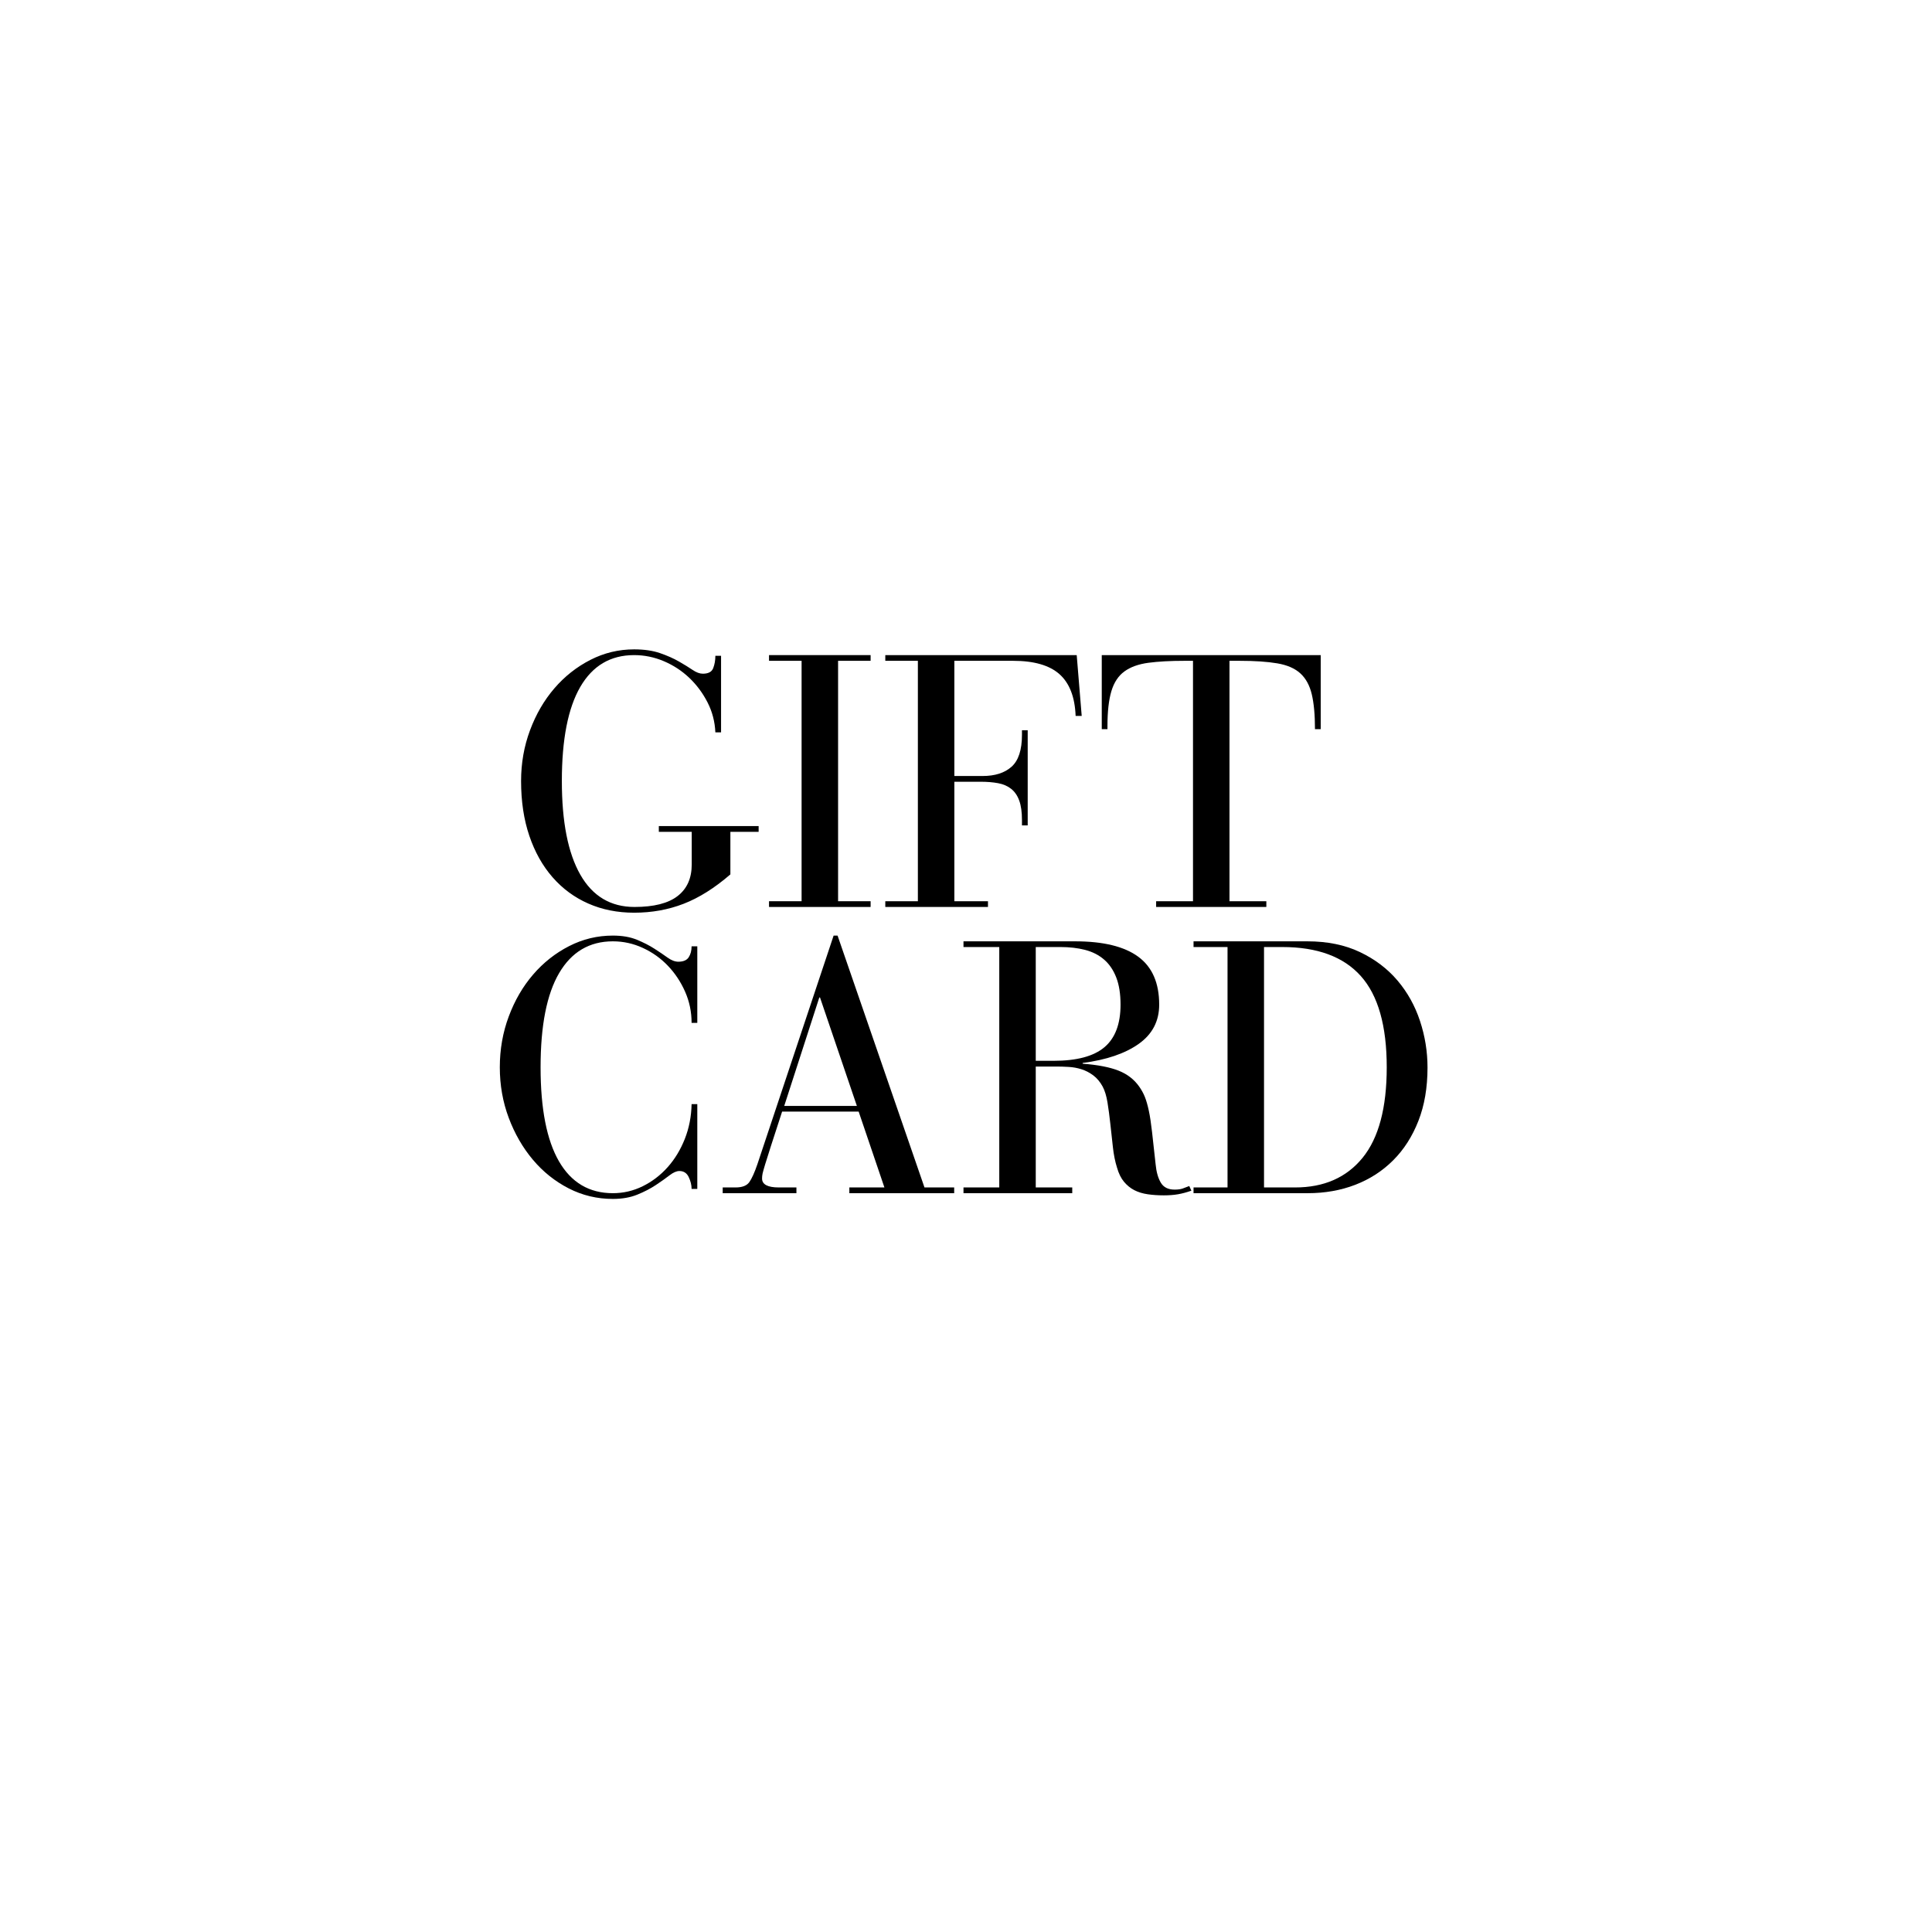 <svg version="1.0" preserveAspectRatio="xMidYMid meet" height="1080" viewBox="0 0 810 810" zoomAndPan="magnify" width="1080" xmlns:xlink="http://www.w3.org/1999/xlink" xmlns="http://www.w3.org/2000/svg"><defs><g></g></defs><rect fill-opacity="1" height="972" y="-81" fill="#ffffff" width="972" x="-81"></rect><rect fill-opacity="1" height="972" y="-81" fill="#ffffff" width="972" x="-81"></rect><g fill-opacity="1" fill="#000000"><g transform="translate(211.716, 380.25)"><g><path d="M 82.953 -97.797 C 85.254 -97.797 86.703 -98.57 87.297 -100.125 C 87.898 -101.676 88.203 -103.398 88.203 -105.297 L 90.594 -105.297 L 90.594 -73.203 L 88.203 -73.203 C 88.004 -77.703 86.906 -81.898 84.906 -85.797 C 82.906 -89.703 80.352 -93.129 77.25 -96.078 C 74.145 -99.023 70.594 -101.348 66.594 -103.047 C 62.594 -104.742 58.445 -105.594 54.156 -105.594 C 44.25 -105.594 36.719 -101.145 31.562 -92.25 C 26.414 -83.352 23.844 -70.203 23.844 -52.797 C 23.844 -35.703 26.414 -22.629 31.562 -13.578 C 36.719 -4.523 44.297 0 54.297 0 C 62.398 0 68.426 -1.523 72.375 -4.578 C 76.32 -7.629 78.297 -12.051 78.297 -17.844 L 78.297 -31.5 L 64.5 -31.5 L 64.5 -33.906 L 106.344 -33.906 L 106.344 -31.5 L 94.5 -31.5 L 94.5 -13.656 C 87.895 -7.945 81.367 -3.844 74.922 -1.344 C 68.473 1.156 61.551 2.406 54.156 2.406 C 47.156 2.406 40.754 1.129 34.953 -1.422 C 29.148 -3.973 24.148 -7.648 19.953 -12.453 C 15.754 -17.254 12.504 -23.051 10.203 -29.844 C 7.898 -36.645 6.75 -44.297 6.75 -52.797 C 6.75 -60.297 8 -67.395 10.5 -74.094 C 13 -80.801 16.398 -86.656 20.703 -91.656 C 25.004 -96.656 30.031 -100.629 35.781 -103.578 C 41.531 -106.523 47.656 -108 54.156 -108 C 58.352 -108 61.973 -107.473 65.016 -106.422 C 68.066 -105.367 70.719 -104.191 72.969 -102.891 C 75.219 -101.598 77.117 -100.426 78.672 -99.375 C 80.223 -98.32 81.648 -97.797 82.953 -97.797 Z M 82.953 -97.797"></path></g></g></g><g fill-opacity="1" fill="#000000"><g transform="translate(318.666, 380.25)"><g><path d="M 46.344 -105.594 L 46.344 -103.203 L 32.703 -103.203 L 32.703 -2.406 L 46.344 -2.406 L 46.344 0 L 3.75 0 L 3.75 -2.406 L 17.406 -2.406 L 17.406 -103.203 L 3.75 -103.203 L 3.75 -105.594 Z M 46.344 -105.594"></path></g></g></g><g fill-opacity="1" fill="#000000"><g transform="translate(367.416, 380.25)"><g><path d="M 84 -105.594 L 86.094 -80.094 L 83.547 -80.094 C 83.242 -88 80.992 -93.828 76.797 -97.578 C 72.598 -101.328 66.098 -103.203 57.297 -103.203 L 32.703 -103.203 L 32.703 -54.906 L 44.547 -54.906 C 49.742 -54.906 53.789 -56.203 56.688 -58.797 C 59.594 -61.398 61.047 -65.852 61.047 -72.156 L 61.047 -74.094 L 63.453 -74.094 L 63.453 -34.203 L 61.047 -34.203 L 61.047 -36.453 C 61.047 -39.754 60.672 -42.453 59.922 -44.547 C 59.172 -46.648 58.047 -48.301 56.547 -49.5 C 55.047 -50.695 53.219 -51.492 51.062 -51.891 C 48.914 -52.297 46.445 -52.5 43.656 -52.5 L 32.703 -52.5 L 32.703 -2.406 L 46.797 -2.406 L 46.797 0 L 3.75 0 L 3.75 -2.406 L 17.406 -2.406 L 17.406 -103.203 L 3.75 -103.203 L 3.75 -105.594 Z M 84 -105.594"></path></g></g></g><g fill-opacity="1" fill="#000000"><g transform="translate(457.716, 380.25)"><g><path d="M 96 -105.594 L 96 -74.547 L 93.594 -74.547 C 93.594 -80.547 93.145 -85.422 92.25 -89.172 C 91.352 -92.922 89.754 -95.844 87.453 -97.938 C 85.148 -100.039 81.922 -101.441 77.766 -102.141 C 73.617 -102.848 68.348 -103.203 61.953 -103.203 L 57.75 -103.203 L 57.75 -2.406 L 73.203 -2.406 L 73.203 0 L 27 0 L 27 -2.406 L 42.453 -2.406 L 42.453 -103.203 L 39 -103.203 C 33 -103.203 27.922 -102.926 23.766 -102.375 C 19.617 -101.82 16.27 -100.617 13.719 -98.766 C 11.176 -96.922 9.352 -94.172 8.25 -90.516 C 7.145 -86.867 6.594 -82 6.594 -75.906 L 6.594 -74.547 L 4.203 -74.547 L 4.203 -105.594 Z M 96 -105.594"></path></g></g></g><g fill-opacity="1" fill="#000000"><g transform="translate(556.575, 380.25)"><g></g></g></g><g fill-opacity="1" fill="#000000"><g transform="translate(202.798, 500.25)"><g><path d="M 81.594 -97.047 C 83.695 -97.047 85.148 -97.672 85.953 -98.922 C 86.754 -100.172 87.156 -101.695 87.156 -103.5 L 89.547 -103.5 L 89.547 -71.406 L 87.156 -71.406 C 87.156 -76 86.254 -80.344 84.453 -84.438 C 82.648 -88.539 80.25 -92.164 77.25 -95.312 C 74.25 -98.469 70.75 -100.969 66.75 -102.812 C 62.75 -104.664 58.551 -105.594 54.156 -105.594 C 44.352 -105.594 36.848 -101.164 31.641 -92.312 C 26.441 -83.469 23.844 -70.297 23.844 -52.797 C 23.844 -35.398 26.414 -22.25 31.562 -13.344 C 36.719 -4.445 44.25 0 54.156 0 C 58.551 0 62.723 -0.973 66.672 -2.922 C 70.617 -4.867 74.094 -7.52 77.094 -10.875 C 80.094 -14.227 82.492 -18.176 84.297 -22.719 C 86.098 -27.27 87.051 -32.145 87.156 -37.344 L 89.547 -37.344 L 89.547 -1.797 L 87.156 -1.797 C 87.156 -3.398 86.754 -5.051 85.953 -6.75 C 85.148 -8.445 83.848 -9.297 82.047 -9.297 C 80.848 -9.297 79.473 -8.695 77.922 -7.5 C 76.367 -6.301 74.469 -4.953 72.219 -3.453 C 69.969 -1.953 67.367 -0.602 64.422 0.594 C 61.473 1.801 58.051 2.406 54.156 2.406 C 47.551 2.406 41.375 0.93 35.625 -2.016 C 29.875 -4.973 24.875 -8.973 20.625 -14.016 C 16.375 -19.066 13 -24.914 10.5 -31.562 C 8 -38.219 6.75 -45.297 6.75 -52.797 C 6.75 -60.297 8 -67.395 10.5 -74.094 C 13 -80.801 16.398 -86.656 20.703 -91.656 C 25.004 -96.656 30.031 -100.629 35.781 -103.578 C 41.531 -106.523 47.656 -108 54.156 -108 C 58.051 -108 61.398 -107.422 64.203 -106.266 C 67.004 -105.117 69.453 -103.867 71.547 -102.516 C 73.648 -101.172 75.5 -99.922 77.094 -98.766 C 78.695 -97.617 80.195 -97.047 81.594 -97.047 Z M 81.594 -97.047"></path></g></g></g><g fill-opacity="1" fill="#000000"><g transform="translate(301.498, 500.25)"><g><path d="M 48 -108 L 49.656 -108 L 86.094 -2.406 L 98.547 -2.406 L 98.547 0 L 54.594 0 L 54.594 -2.406 L 69.297 -2.406 L 58.5 -34.203 L 26.406 -34.203 C 24.406 -28.098 22.852 -23.32 21.75 -19.875 C 20.645 -16.426 19.816 -13.801 19.266 -12 C 18.723 -10.195 18.375 -8.945 18.219 -8.25 C 18.07 -7.551 18 -6.852 18 -6.156 C 18 -3.656 20.348 -2.406 25.047 -2.406 L 32.406 -2.406 L 32.406 0 L 1.5 0 L 1.5 -2.406 L 6.906 -2.406 C 9.695 -2.406 11.617 -3.156 12.672 -4.656 C 13.723 -6.156 14.848 -8.656 16.047 -12.156 Z M 42 -82.047 L 27.297 -36.594 L 57.75 -36.594 L 42.297 -82.047 Z M 42 -82.047"></path></g></g></g><g fill-opacity="1" fill="#000000"><g transform="translate(400.198, 500.25)"><g><path d="M 50.547 -105.594 C 62.348 -105.594 71.172 -103.441 77.016 -99.141 C 82.867 -94.848 85.797 -88.148 85.797 -79.047 C 85.797 -72.148 82.945 -66.676 77.25 -62.625 C 71.551 -58.57 63.703 -55.895 53.703 -54.594 L 53.703 -54.297 C 60.098 -53.797 65.117 -52.82 68.766 -51.375 C 72.422 -49.926 75.301 -47.703 77.406 -44.703 C 78.406 -43.297 79.203 -41.844 79.797 -40.344 C 80.398 -38.844 80.953 -36.914 81.453 -34.562 C 81.953 -32.219 82.398 -29.27 82.797 -25.719 C 83.203 -22.176 83.703 -17.656 84.297 -12.156 C 84.598 -8.945 85.32 -6.367 86.469 -4.422 C 87.625 -2.473 89.551 -1.5 92.25 -1.5 C 93.645 -1.5 94.77 -1.648 95.625 -1.953 C 96.477 -2.254 97.406 -2.602 98.406 -3 L 99.297 -1.047 C 97.297 -0.348 95.422 0.148 93.672 0.453 C 91.922 0.754 89.945 0.906 87.75 0.906 C 85.352 0.906 83.102 0.754 81 0.453 C 78.895 0.148 77.02 -0.422 75.375 -1.266 C 73.727 -2.117 72.281 -3.297 71.031 -4.797 C 69.781 -6.297 68.801 -8.297 68.094 -10.797 C 67.301 -13.297 66.727 -16.172 66.375 -19.422 C 66.02 -22.672 65.664 -25.895 65.312 -29.094 C 64.969 -32.301 64.57 -35.281 64.125 -38.031 C 63.676 -40.781 63 -43.004 62.094 -44.703 C 61 -46.703 59.676 -48.273 58.125 -49.422 C 56.57 -50.578 54.922 -51.426 53.172 -51.969 C 51.422 -52.52 49.645 -52.844 47.844 -52.938 C 46.051 -53.039 44.453 -53.094 43.047 -53.094 L 34.047 -53.094 L 34.047 -2.406 L 49.344 -2.406 L 49.344 0 L 3.75 0 L 3.75 -2.406 L 18.75 -2.406 L 18.75 -103.203 L 3.75 -103.203 L 3.75 -105.594 Z M 34.047 -55.5 L 41.547 -55.5 C 51.242 -55.5 58.344 -57.398 62.844 -61.203 C 67.344 -65.004 69.594 -70.953 69.594 -79.047 C 69.594 -83.547 68.992 -87.344 67.797 -90.438 C 66.598 -93.539 64.898 -96.039 62.703 -97.938 C 60.504 -99.844 57.852 -101.195 54.75 -102 C 51.645 -102.801 48.195 -103.203 44.406 -103.203 L 34.047 -103.203 Z M 34.047 -55.5"></path></g></g></g><g fill-opacity="1" fill="#000000"><g transform="translate(498.898, 500.25)"><g><path d="M 49.203 -105.594 C 57.598 -105.594 64.945 -104.094 71.25 -101.094 C 77.551 -98.094 82.801 -94.117 87 -89.172 C 91.195 -84.223 94.344 -78.57 96.438 -72.219 C 98.539 -65.875 99.594 -59.352 99.594 -52.656 C 99.594 -44.25 98.316 -36.797 95.766 -30.297 C 93.223 -23.797 89.703 -18.297 85.203 -13.797 C 80.703 -9.297 75.398 -5.867 69.297 -3.516 C 63.203 -1.172 56.551 0 49.344 0 L 1.5 0 L 1.5 -2.406 L 15.75 -2.406 L 15.75 -103.203 L 1.5 -103.203 L 1.5 -105.594 Z M 44.094 -2.406 C 56.195 -2.406 65.625 -6.551 72.375 -14.844 C 79.125 -23.145 82.5 -35.797 82.5 -52.797 C 82.5 -70.203 78.875 -82.953 71.625 -91.047 C 64.375 -99.148 53.398 -103.203 38.703 -103.203 L 31.047 -103.203 L 31.047 -2.406 Z M 44.094 -2.406"></path></g></g></g></svg>